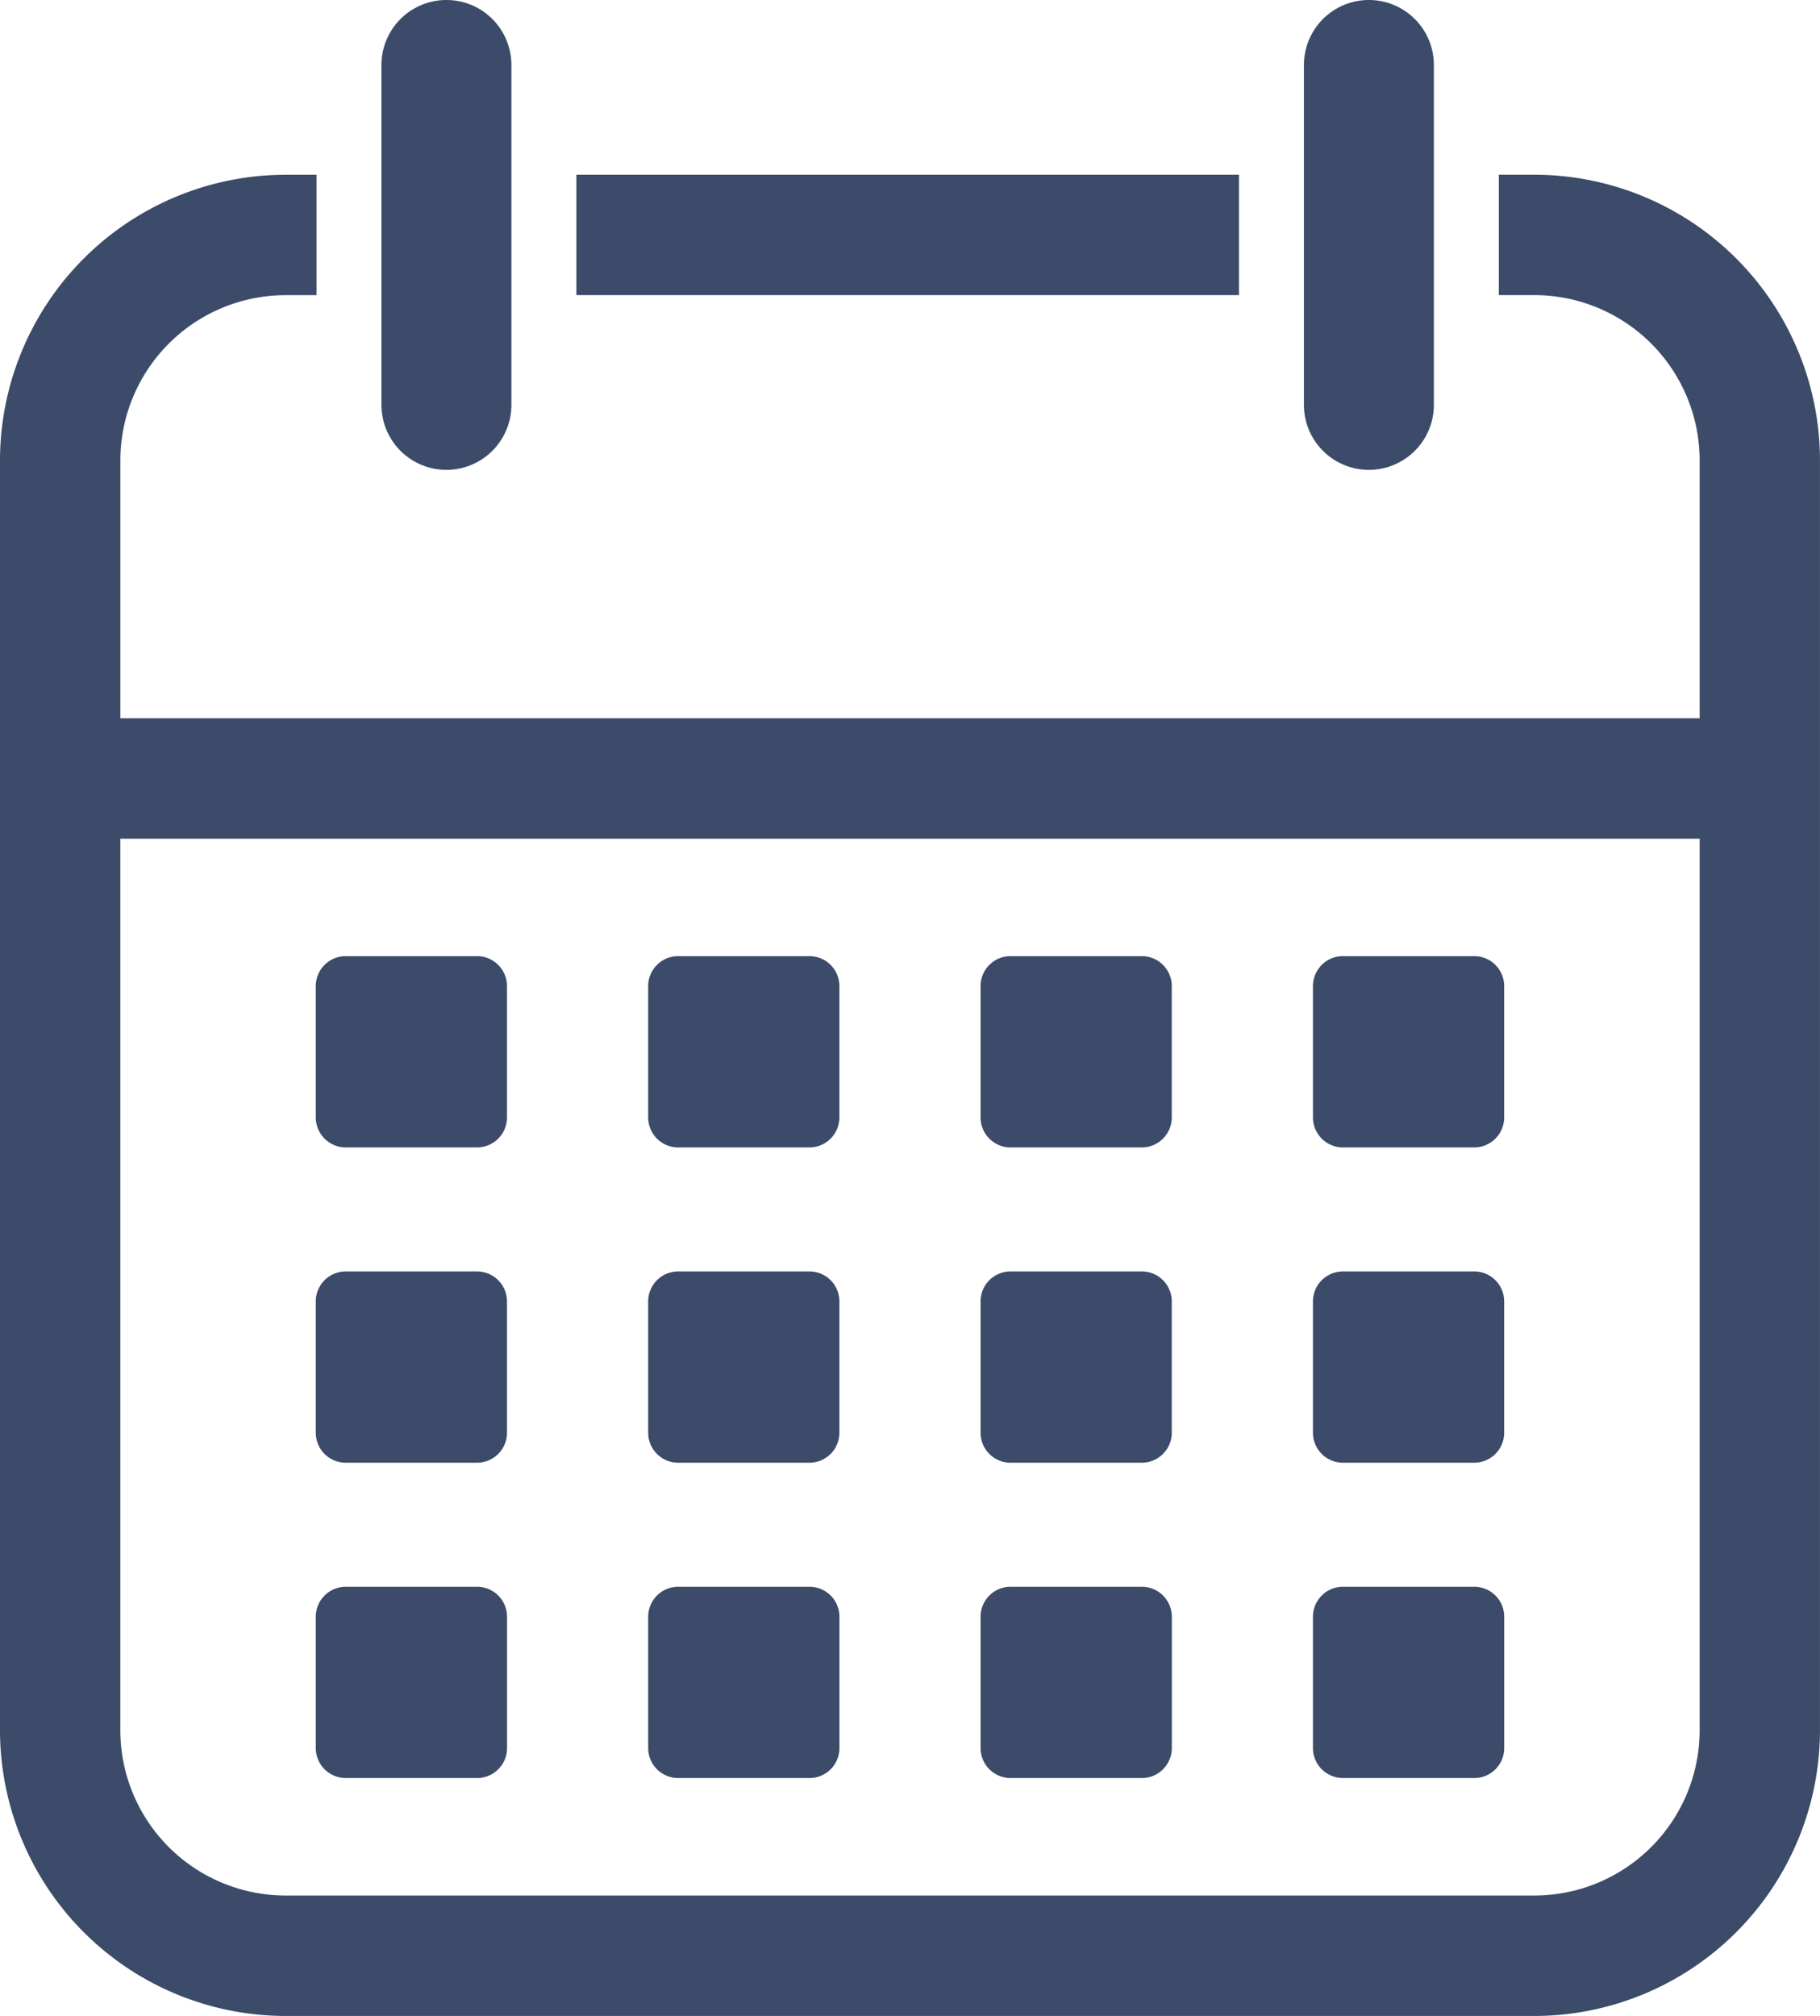 <svg id="Groupe_1239" data-name="Groupe 1239" xmlns="http://www.w3.org/2000/svg" xmlns:xlink="http://www.w3.org/1999/xlink" width="73.501" height="81.376" viewBox="0 0 73.501 81.376">
  <defs>
    <clipPath id="clip-path">
      <rect id="Rectangle_259" data-name="Rectangle 259" width="73.501" height="81.376" fill="none"/>
    </clipPath>
  </defs>
  <g id="Groupe_1238" data-name="Groupe 1238" clip-path="url(#clip-path)">
    <path id="Tracé_2773" data-name="Tracé 2773" d="M137.736,404.824h-5.3a1.211,1.211,0,0,1-1.211-1.211v-5.3a1.211,1.211,0,0,1,1.211-1.211h5.3a1.211,1.211,0,0,1,1.211,1.211v5.3a1.211,1.211,0,0,1-1.211,1.211" transform="translate(-118.472 -358.506)" fill="#3b4b69"/>
    <path id="Tracé_2774" data-name="Tracé 2774" d="M275.84,404.824h-5.3a1.211,1.211,0,0,1-1.211-1.211v-5.3a1.211,1.211,0,0,1,1.211-1.211h5.3a1.211,1.211,0,0,1,1.211,1.211v5.3a1.211,1.211,0,0,1-1.211,1.211" transform="translate(-243.152 -358.506)" fill="#3b4b69"/>
    <path id="Tracé_2775" data-name="Tracé 2775" d="M413.944,404.824h-5.3a1.211,1.211,0,0,1-1.211-1.211v-5.3a1.211,1.211,0,0,1,1.211-1.211h5.3a1.211,1.211,0,0,1,1.211,1.211v5.3a1.211,1.211,0,0,1-1.211,1.211" transform="translate(-367.833 -358.506)" fill="#3b4b69"/>
    <path id="Tracé_2776" data-name="Tracé 2776" d="M552.048,404.824h-5.3a1.211,1.211,0,0,1-1.211-1.211v-5.3a1.211,1.211,0,0,1,1.211-1.211h5.3a1.211,1.211,0,0,1,1.211,1.211v5.3a1.211,1.211,0,0,1-1.211,1.211" transform="translate(-492.513 -358.506)" fill="#3b4b69"/>
    <path id="Tracé_2777" data-name="Tracé 2777" d="M137.736,535.773h-5.3a1.211,1.211,0,0,1-1.211-1.211v-5.3a1.211,1.211,0,0,1,1.211-1.211h5.3a1.211,1.211,0,0,1,1.211,1.211v5.3a1.211,1.211,0,0,1-1.211,1.211" transform="translate(-118.472 -476.727)" fill="#3b4b69"/>
    <path id="Tracé_2778" data-name="Tracé 2778" d="M275.84,535.773h-5.3a1.211,1.211,0,0,1-1.211-1.211v-5.3a1.211,1.211,0,0,1,1.211-1.211h5.3a1.211,1.211,0,0,1,1.211,1.211v5.3a1.211,1.211,0,0,1-1.211,1.211" transform="translate(-243.152 -476.727)" fill="#3b4b69"/>
    <path id="Tracé_2779" data-name="Tracé 2779" d="M413.944,535.773h-5.3a1.211,1.211,0,0,1-1.211-1.211v-5.3a1.211,1.211,0,0,1,1.211-1.211h5.3a1.211,1.211,0,0,1,1.211,1.211v5.3a1.211,1.211,0,0,1-1.211,1.211" transform="translate(-367.833 -476.727)" fill="#3b4b69"/>
    <path id="Tracé_2780" data-name="Tracé 2780" d="M552.048,535.773h-5.3a1.211,1.211,0,0,1-1.211-1.211v-5.3a1.211,1.211,0,0,1,1.211-1.211h5.3a1.211,1.211,0,0,1,1.211,1.211v5.3a1.211,1.211,0,0,1-1.211,1.211" transform="translate(-492.513 -476.727)" fill="#3b4b69"/>
    <path id="Tracé_2781" data-name="Tracé 2781" d="M137.736,666.721h-5.3a1.211,1.211,0,0,1-1.211-1.211v-5.3A1.211,1.211,0,0,1,132.438,659h5.3a1.211,1.211,0,0,1,1.211,1.211v5.3a1.211,1.211,0,0,1-1.211,1.211" transform="translate(-118.472 -594.947)" fill="#3b4b69"/>
    <path id="Tracé_2782" data-name="Tracé 2782" d="M275.84,666.721h-5.3a1.211,1.211,0,0,1-1.211-1.211v-5.3A1.211,1.211,0,0,1,270.542,659h5.3a1.211,1.211,0,0,1,1.211,1.211v5.3a1.211,1.211,0,0,1-1.211,1.211" transform="translate(-243.152 -594.947)" fill="#3b4b69"/>
    <path id="Tracé_2783" data-name="Tracé 2783" d="M413.944,666.721h-5.3a1.211,1.211,0,0,1-1.211-1.211v-5.3A1.211,1.211,0,0,1,408.646,659h5.3a1.211,1.211,0,0,1,1.211,1.211v5.3a1.211,1.211,0,0,1-1.211,1.211" transform="translate(-367.833 -594.947)" fill="#3b4b69"/>
    <path id="Tracé_2784" data-name="Tracé 2784" d="M552.048,666.721h-5.3a1.211,1.211,0,0,1-1.211-1.211v-5.3A1.211,1.211,0,0,1,546.75,659h5.3a1.211,1.211,0,0,1,1.211,1.211v5.3a1.211,1.211,0,0,1-1.211,1.211" transform="translate(-492.513 -594.947)" fill="#3b4b69"/>
    <path id="Tracé_2785" data-name="Tracé 2785" d="M544.389,18.968h0a2.624,2.624,0,0,1-2.624-2.624V2.625a2.624,2.624,0,0,1,5.248,0V16.344a2.624,2.624,0,0,1-2.624,2.624" transform="translate(-489.106 -0.001)" fill="#3b4b69"/>
    <path id="Tracé_2786" data-name="Tracé 2786" d="M161.115,18.968h0a2.624,2.624,0,0,1-2.624-2.624V2.625a2.624,2.624,0,0,1,5.248,0V16.344a2.624,2.624,0,0,1-2.624,2.624" transform="translate(-143.086 -0.001)" fill="#3b4b69"/>
    <rect id="Rectangle_258" data-name="Rectangle 258" width="26.758" height="4.86" transform="translate(23.277 7.053)" fill="#3b4b69"/>
    <path id="Tracé_2787" data-name="Tracé 2787" d="M61.969,72.566H60.53v4.86h1.439A6.679,6.679,0,0,1,68.641,84.1V94.508H4.86V84.1a6.679,6.679,0,0,1,6.672-6.672h1.25v-4.86h-1.25A11.545,11.545,0,0,0,0,84.1v51.26a11.545,11.545,0,0,0,11.531,11.532H61.969A11.545,11.545,0,0,0,73.5,135.358V84.1A11.545,11.545,0,0,0,61.969,72.566m6.672,62.792a6.679,6.679,0,0,1-6.672,6.672H11.531a6.679,6.679,0,0,1-6.672-6.672V99.368H68.641Z" transform="translate(0 -65.513)" fill="#3b4b69"/>
  </g>
</svg>
